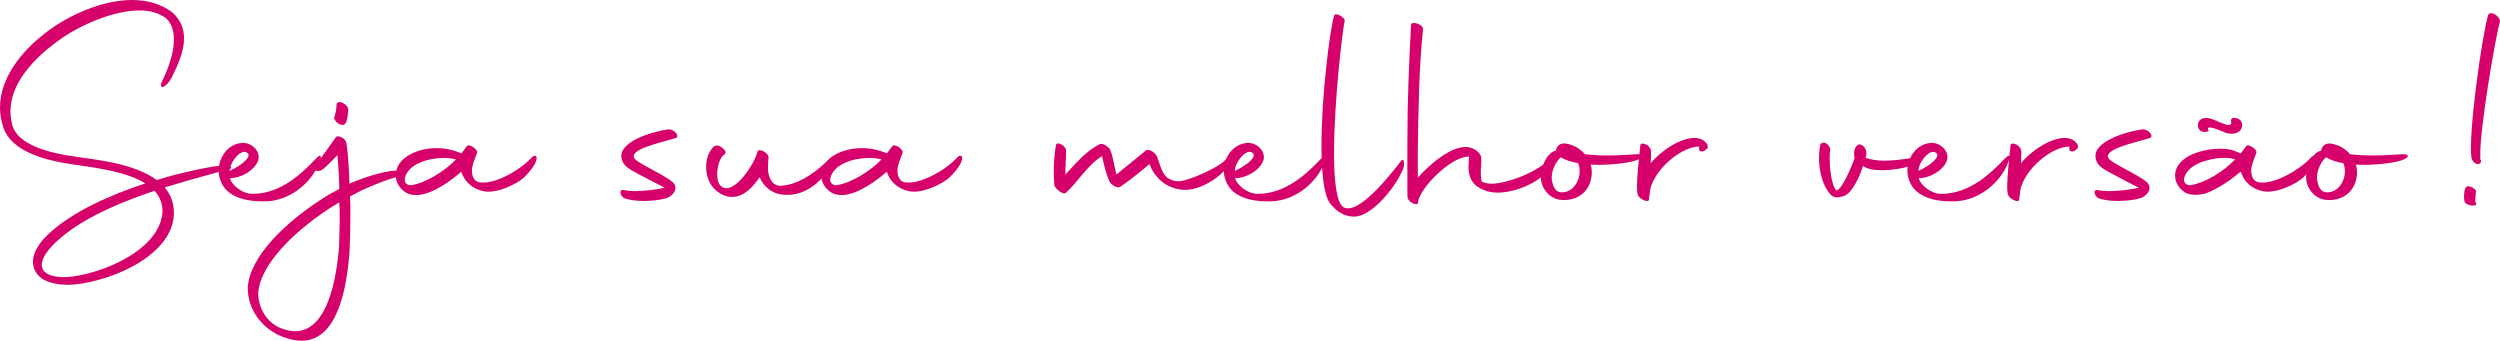 <svg xmlns="http://www.w3.org/2000/svg" id="Camada_2" data-name="Camada 2" viewBox="0 0 2338.6 318.73"><defs><style>      .cls-1 {        fill: #d6016a;      }    </style></defs><g id="Camada_1-2" data-name="Camada 1"><path class="cls-1" d="M2315.61,189.11c-.29-1.72,.29-8.62,.58-10.63-1.44-2.87-8.63-6.61-10.06-2.3-1.44,2.87-1.44,10.63-.58,12.64,1.44,4.02,14.08,5.17,10.06,.29m-3.74-41.67c.58,2.59,2.3,5.17,5.46,6.04,2.3,.29,3.74-1.15,3.45-3.45-.57-.29-.86-1.72-.57-4.6-.86-20.98,12.93-105.19,18.39-125.59,0-1.73-2.01-4.6-4.03-6.03-2.87-1.73-5.46-2.02-6.9-.29-6.03,19.83-18.97,113.24-15.81,133.93Zm-136.51,.29l.58-.57c4.02,2.59,9.48,4.31,16.09,5.45,4.6,10.35-1.72,26.73-14.37,27.31-5.46,.29-8.62-2.88-10.06-11.21-1.44-8.05,4.02-18.11,7.76-20.98Zm70.99,2.3c6.9-2.3,8.91-6.03,.57-5.75-2.59,0-13.79,1.15-27.3,1.15-6.61,0-14.08-.29-21.26-1.15-4.31-5.17-10.64-8.91-18.4-10.06-5.74-.29-7.76,2.88-8.91,6.9-.57,0-.86,.29-1.44,.29-6.61,2.3-14.08,16.09-12.07,28.16,1.44,8.05,8.62,16.96,19.26,17.53,13.22,.87,25-6.32,27.59-20.69,.86-4.32,.57-8.62-.58-12.36,17.53,.86,36.21-1.72,42.54-4.02Zm-164.59-25.87c6.9,2.3,14.66,.58,15.52-6.04,.86-6.61-5.46-8.33-8.33-7.76-2.01,.28-2.3,2.3-1.73,4.02,0,4.6-6.32,1.72-8.62,.86-5.46-2.01-11.78-6.03-17.53-4.6-6.61,1.73-6.03,10.35-2.01,12.07,2.3,1.44,7.76,.57,6.9-.86-3.73-6.61,13.51,1.44,15.81,2.3Zm-33.34,49.15c-4.31-.29-6.03-3.45-5.17-6.9,.86-3.74,3.74-7.76,8.91-11.21,6.32-4.02,17.82-7.47,28.16-7.47,3.45,0,5.75,0,10.63,1.44l-.86,.58c-9.2,10.06-27.88,21.84-41.68,23.57Zm-5.17,6.32c2.88,2.01,6.61,2.59,10.35,2.59s7.76-.57,10.92-1.72c6.32-2.59,17.53-8.05,31.32-19.83l.58,.58c3.16,9.77,10.35,15.23,19.83,17.53,12.07,2.88,31.9-6.32,39.09-13.5,15.8-15.81,11.49-23,6.61-18.11-10.35,11.49-35.06,26.15-49.72,23.28-5.17-1.44-6.61-7.18-6.32-12.07,.58-5.46,3.16-10.64,4.6-14.94,2.01-3.45-7.76-9.77-9.48-6.61l-4.88,6.61h-.29c-6.61-2.87-10.06-4.31-19.54-4.31-11.78,0-24.43,3.73-31.33,8.33-7.18,4.89-10.35,10.64-10.35,16.67s2.88,11.21,8.62,15.52Zm-80.38,5.75c4.31,1.72,11.21,2.59,18.4,2.59s14.95-.87,20.12-2.3c7.47-2.01,12.93-10.06,6.61-15.52-5.74-4.6-14.37-8.91-25.29-14.95-5.75-3.45-12.36-6.32-10.63-10.35,3.16-7.47,29.31-12.36,39.95-16.09,2.3-2.88-3.45-8.34-8.05-7.76-14.66,2.01-45.98,11.21-43.68,26.44,1.15,8.62,9.2,11.5,16.67,15.81,5.75,3.16,16.67,8.62,23.86,12.36-7.48,1.72-18.97,3.16-28.17,3.16-3.74,0-6.9-.29-9.49-.86-6.32-1.44-3.74,5.75-.29,7.47Zm-84.4-3.17c1.15,4.31,10.63,8.05,10.35,4.31,1.15-8.33,1.15-10.06,2.01-12.36,6.9-19.83,30.75-37.36,45.12-37.07l-.29,2.3c-.29,2.3,3.74,4.03,7.76-.57,2.01-2.3-2.01-8.34-8.62-9.49-15.81-2.59-37.08,14.08-44.26,23.27l.29-11.2c0-1.73-1.73-4.6-4.31-6.04-2.88-1.44-5.75-1.44-5.75,.58-4.02,36.21-3.45,43.68-2.3,46.27Zm-66.87-38.8c3.16,3.16-4.88,10.92-16.96,16.38-.29-7.19,10.92-22.42,16.96-16.38Zm18.68,44.83c19.83-1.15,38.22-15.23,46.27-31.9,4.02-8.05,5.17-14.66-1.44-7.76-12.07,12.65-32.19,32.77-59.21,32.77-10.06,0-20.12-9.2-20.98-14.66,10.06,0,22.42-6.9,26.16-16.09,3.16-8.34-5.17-16.96-14.08-16.96-14.08,.57-22.7,13.51-22.7,26.15,0,2.88,.57,5.75,1.44,8.33,5.75,17.82,27.59,20.98,44.55,20.12Zm-118.32-6.61c4.31,4.31,8.05,3.16,12.93,1.73,7.18-2.3,14.66-17.53,17.82-28.17,4.02,3.16,10.92,4.02,18.11,4.02,9.2,0,19.26-1.73,24.14-3.45,6.32-2.3,11.49-9.2,4.02-8.05-7.76,1.15-17.24,2.59-26.44,2.59-6.04,0-12.07-.86-17.24-2.59v-.29c2.59-8.62-3.74-13.51-7.19-12.07-2.59,1.73-4.88,6.32-3.16,12.36-2.88,8.34-12.07,30.18-17.25,30.47-5.75-6.9-6.89-29.03-5.75-37.94,.58-2.01-1.72-4.88-3.45-6.03-2.88-1.44-5.46-.57-5.75,1.44-.86,4.02-1.15,8.05-1.15,12.36,0,12.07,3.16,25.01,10.35,33.63Zm-179.82,.57c1.15,4.31,10.63,8.05,10.35,4.31,1.15-8.33,1.15-10.06,2.01-12.36,6.9-19.83,30.75-37.36,45.12-37.07l-.29,2.3c-.29,2.3,3.74,4.03,7.76-.57,2.01-2.3-2.01-8.34-8.62-9.49-15.81-2.59-37.07,14.08-44.26,23.27l.29-11.2c0-1.73-1.73-4.6-4.31-6.04-2.87-1.44-5.75-1.44-5.75,.58-4.02,36.21-3.45,43.68-2.3,46.27Zm-72.62-34.49l.57-.57c4.02,2.59,9.49,4.31,16.1,5.45,4.6,10.35-1.73,26.73-14.37,27.31-5.46,.29-8.62-2.88-10.06-11.21-1.44-8.05,4.02-18.11,7.76-20.98Zm70.99,2.3c6.9-2.3,8.91-6.03,.57-5.75-2.59,0-13.79,1.15-27.3,1.15-6.61,0-14.08-.29-21.26-1.15-4.31-5.17-10.64-8.91-18.4-10.06-5.75-.29-7.76,2.88-8.91,6.9-.58,0-.86,.29-1.44,.29-6.61,2.3-14.08,16.09-12.07,28.16,1.44,8.05,8.62,16.96,19.26,17.53,13.22,.87,25.01-6.32,27.59-20.69,.86-4.32,.57-8.62-.57-12.36,17.53,.86,36.21-1.72,42.53-4.02Zm-213.73,35.21c1.15,4.46,10.06,8.19,9.77,3.92,1.15-12.98,31.33-43.45,47.71-42.58,0,2.01-.57,5.46-.57,9.49,0,6.03,1.44,13.51,8.05,18.39,6.61,4.31,12.93,5.75,19.26,5.75,18.4,0,39.95-10.92,46.27-20.41,4.31-6.32,5.75-15.52,3.16-12.36-9.2,12.36-40.24,24.43-55.18,24.43-3.16,0-6.32-.58-9.2-2.01-2.01-8.33,.29-16.38-.58-23.28-1.15-3.74-5.46-7.19-9.48-8.33-16.38-5.18-40.81,17.82-49.72,27.88v-25.58c.58-39.38,1.15-76.74,4.89-113.52,0-4.31-11.21-7.76-11.21-3.74-2.01,36.79-3.45,72.14-3.45,111.8v40.81c0,5.41,0,8.77,.29,9.34Zm-50.2,17.39c18.11,0,41.1-31.04,46.27-45.41,1.15-3.45,.57-10.64-2.3-6.61-4.31,5.46-39.09,52.31-54.03,43.11-6.32-4.31-8.62-24.71-8.62-50.29,0-49.72,8.33-118.7,10.06-124.16,0-1.44-2.3-3.73-5.17-5.17-2.87-1.15-4.6-.86-4.88,.86-3.74,12.07-11.78,73.86-11.78,121.58,0,23.85,2.01,44.26,7.47,52.88,5.75,8.05,13.8,13.22,22.99,13.22Zm-94.45-59.2c3.16,3.16-4.88,10.92-16.96,16.38-.29-7.19,10.92-22.42,16.96-16.38Zm18.68,44.83c19.83-1.15,38.22-15.23,46.27-31.9,4.02-8.05,5.17-14.66-1.44-7.76-12.07,12.65-32.19,32.77-59.2,32.77-10.06,0-20.12-9.2-20.98-14.66,10.06,0,22.42-6.9,26.16-16.09,3.16-8.34-5.17-16.96-14.08-16.96-14.08,.57-22.7,13.51-22.7,26.15,0,2.88,.57,5.75,1.44,8.33,5.75,17.82,27.59,20.98,44.55,20.12Zm-204.53-14.94c.86,3.44,8.33,9.2,10.63,7.18,11.21-9.77,19.26-25,33.92-34.49,2.59,11.21,4.31,17.82,7.18,24.15,1.73,3.16,7.19,6.03,9.49,4.88,7.76-5.17,14.94-10.92,27.88-21.55,.86,2.59,2.3,5.75,4.31,8.62,2.59,3.45,5.46,6.9,9.77,9.78,6.32,4.02,13.22,5.75,19.26,5.75,16.38,0,35.06-14.08,39.37-21.84,3.45-6.32-.29-8.62-1.15-7.19-4.02,6.9-35.35,20.98-44.55,20.98-4.02,0-7.47-1.44-10.63-3.45-5.75-4.88-7.19-15.23-10.06-20.98-2.01-3.16-7.47-6.03-9.49-4.6l-27.88,22.71c-2.59-10.06-2.87-16.1-6.03-23.57-2.3-3.16-7.18-6.03-9.48-4.88-12.36,6.04-22.13,17.53-32.19,28.45-.29-9.49,.86-14.66,.57-22.13,.87-3.74-8.62-10.06-9.49-5.17-1.15,7.18-2.01,15.52-2.01,24.71,0,4.02,.29,8.34,.58,12.65Zm-204.25,0c-4.31-.29-6.03-3.45-5.17-6.9,3.16-13.22,22.13-18.68,36.5-18.68,4.31,0,8.33,.58,11.21,1.44-10.06,10.64-28.74,22.42-42.53,24.15Zm-5.17,6.32c3.16,2.01,6.61,2.88,10.35,2.88,15.23,0,34.2-14.66,42.25-21.84,3.74,10.35,10.92,15.81,20.41,18.11,12.07,2.88,31.9-6.32,39.09-13.5,15.81-15.81,11.49-23,6.61-18.11-10.35,11.49-35.06,26.15-49.72,23.28-5.17-1.44-6.61-7.18-6.32-12.07,.57-5.46,3.16-10.64,4.59-14.94,2.01-3.45-7.76-9.77-9.48-6.61l-4.88,6.61h-.29c-7.18-3.17-15.23-4.88-23.28-4.88-10.06,0-19.83,2.59-27.59,7.76-7.19,4.89-10.35,11.21-10.35,17.53s2.87,11.5,8.62,15.81Zm-92.16,4.6c11.78,0,20.12-10.06,25.87-18.39,4.02,9.49,12.93,16.38,24.14,16.38,19.83,1.15,34.49-14.37,40.24-23.28,3.45-5.46,3.74-14.08,1.15-10.64-9.49,9.49-26.73,24.72-46.56,25.58-8.05-.86-10.06-7.76-11.21-14.66,0-5.17,.29-9.77,.58-11.79,.58-4.31-9.49-9.49-10.35-5.46-2.3,10.35-21.55,40.81-33.34,32.77-3.17-2.01-4.31-6.61-4.31-11.78,0-7.47,2.59-15.81,6.61-18.4,1.44-.86,2.01-2.59-.29-4.89-2.3-2.58-5.46-4.02-7.76-3.45-2.59,.87-4.31,3.45-5.75,6.32-2.3,4.02-3.16,8.91-3.16,13.51,0,3.73,.57,7.47,1.72,10.92,3.16,9.77,12.93,17.24,22.42,17.24Zm-100.78,1.16c4.31,1.72,11.21,2.59,18.39,2.59s14.95-.87,20.12-2.3c7.47-2.01,12.93-10.06,6.61-15.52-5.75-4.6-14.37-8.91-25.29-14.95-5.75-3.45-12.36-6.32-10.63-10.35,3.16-7.47,29.31-12.36,39.95-16.09,2.3-2.88-3.45-8.34-8.05-7.76-14.66,2.01-45.99,11.21-43.69,26.44,1.15,8.62,9.2,11.5,16.67,15.81,5.75,3.16,16.67,8.62,23.86,12.36-7.48,1.72-18.97,3.16-28.17,3.16-3.74,0-6.9-.29-9.48-.86-6.32-1.44-3.74,5.75-.29,7.47Zm-199.94-12.07c-4.31-.29-6.03-3.45-5.17-6.9,3.16-13.22,22.13-18.68,36.5-18.68,4.31,0,8.33,.58,11.21,1.44-10.06,10.64-28.74,22.42-42.54,24.15Zm-5.17,6.32c3.16,2.01,6.61,2.88,10.35,2.88,15.23,0,34.2-14.66,42.25-21.84,3.74,10.35,10.92,15.81,20.41,18.11,12.07,2.88,31.9-6.32,39.09-13.5,15.81-15.81,11.49-23,6.61-18.11-10.35,11.49-35.06,26.15-49.72,23.28-5.17-1.44-6.61-7.18-6.32-12.07,.58-5.46,3.16-10.64,4.6-14.94,2.01-3.45-7.76-9.77-9.48-6.61l-4.88,6.61h-.29c-7.18-3.17-15.23-4.88-23.28-4.88-10.06,0-19.83,2.59-27.59,7.76-7.18,4.89-10.35,11.21-10.35,17.53s2.88,11.5,8.62,15.81Zm-62.85-64.38c3.16,2.01,6.04,2.01,6.9,.57,2.3-2.87,2.88-10.63,2.88-13.5,0-2.01-2.01-4.6-5.17-6.03-2.59-1.44-5.17-.87-5.75,1.15,0,6.61-1.72,10.92-2.01,11.79-.86,1.43,.86,4.31,3.16,6.03Zm1.15,116.4c-3.74,43.4-15.52,78.17-41.1,78.17-4.02,0-7.76-.86-12.64-2.59-13.8-5.17-21.84-19.26-21.84-33.05,1.72-27.02,35.06-60.07,74.15-83.92l1.73-.86,.29,6.32c.29,11.49-.29,23.85-.57,35.92Zm-52.89,83.34c6.9,2.59,12.65,3.74,17.82,3.74,31.33,0,41.67-41.96,44.84-81.91,.58-11.5,.86-22.99,.86-34.2v-10.92l-.29-8.05,10.63-5.46c11.78-5.46,23.57-10.06,34.77-13.22,2.3-.57,4.02-3.16,1.15-4.59-6.33-3.45-36.5,6.32-47.14,11.49-.58-23.85-2.59-37.36-2.87-37.94,0-3.74-7.19-8.05-9.77-5.75,.87-.86-14.94,20.98-19.54,27.31-3.45,5.46,4.03,4.59,5.46,4.02,4.02-2.01,11.78-10.64,14.66-13.51l.86-.86c.86,10.64,1.44,17.82,1.73,31.61l-10.06,5.46c-39.95,24.43-74.15,58.06-75.59,87.09,0,20.69,13.79,38.51,32.48,45.69Zm-32.38-171.58c3.16,3.16-4.89,10.92-16.96,16.38-.29-7.19,10.93-22.42,16.96-16.38Zm18.68,44.83c19.83-1.15,38.22-15.23,46.27-31.9,4.02-8.05,5.17-14.66-1.44-7.76-12.07,12.65-32.19,32.77-59.2,32.77-10.06,0-20.12-9.2-20.98-14.66,10.06,0,22.42-6.9,26.15-16.09,3.16-8.34-5.17-16.96-14.08-16.96-14.08,.57-22.71,13.51-22.71,26.15,0,2.88,.58,5.75,1.44,8.33,5.75,17.82,27.59,20.98,44.55,20.12Zm-98.48,9.49c-1.73,32.19-45.12,53.45-77.31,59.78-5.75,1.15-10.92,1.72-15.52,1.72-12.07,0-20.12-4.02-20.12-11.5,0-6.04,4.89-14.08,16.38-24.14,17.25-15.23,45.41-30.46,89.09-45.12,4.6,5.17,7.48,11.5,7.48,19.26Zm-81.34-51.16c-25.29-3.45-54.32-11.21-59.2-29.6-1.15-4.31-1.72-8.33-1.72-12.64,0-25.58,20.12-49.43,49.43-69.56,16.38-11.2,46.85-25,71.28-25,9.77,0,18.39,2.3,25,7.47,5.17,4.88,7.19,11.79,7.19,19.83,0,12.07-4.88,26.44-11.5,39.95-2.87,7.47,4.6,4.89,9.49-4.6,6.61-13.22,11.5-25.58,11.5-36.5,0-8.62-2.87-16.38-10.06-23.57C151.46,3.74,137.95,0,123.58,0c-24.14,0-50.87,10.35-72.71,24.72C24.14,42.82,0,70.13,0,100.59c0,5.75,.86,11.79,2.87,17.82,7.47,24.14,41.1,32.19,68.98,35.92,20.12,2.88,47.14,6.61,64.09,17.24-35.06,11.5-68.12,27.02-88.81,45.7-9.77,8.62-15.81,17.82-16.38,26.73,0,17.25,16.67,22.42,32.76,22.42,4.6,0,8.91-.58,12.94-1.15,41.39-6.9,86.22-31.9,86.22-66.1,0-9.77-3.16-17.53-8.62-23.85l25.29-7.48,35.35-9.77c2.01-.58,2.3-.86,.86-2.3-2.59-2.01-12.07-1.44-38.8,4.6-10.06,2.3-20.12,4.89-30.18,8.04-20.69-15.51-56.33-18.97-75.87-21.84Z"></path></g></svg>
